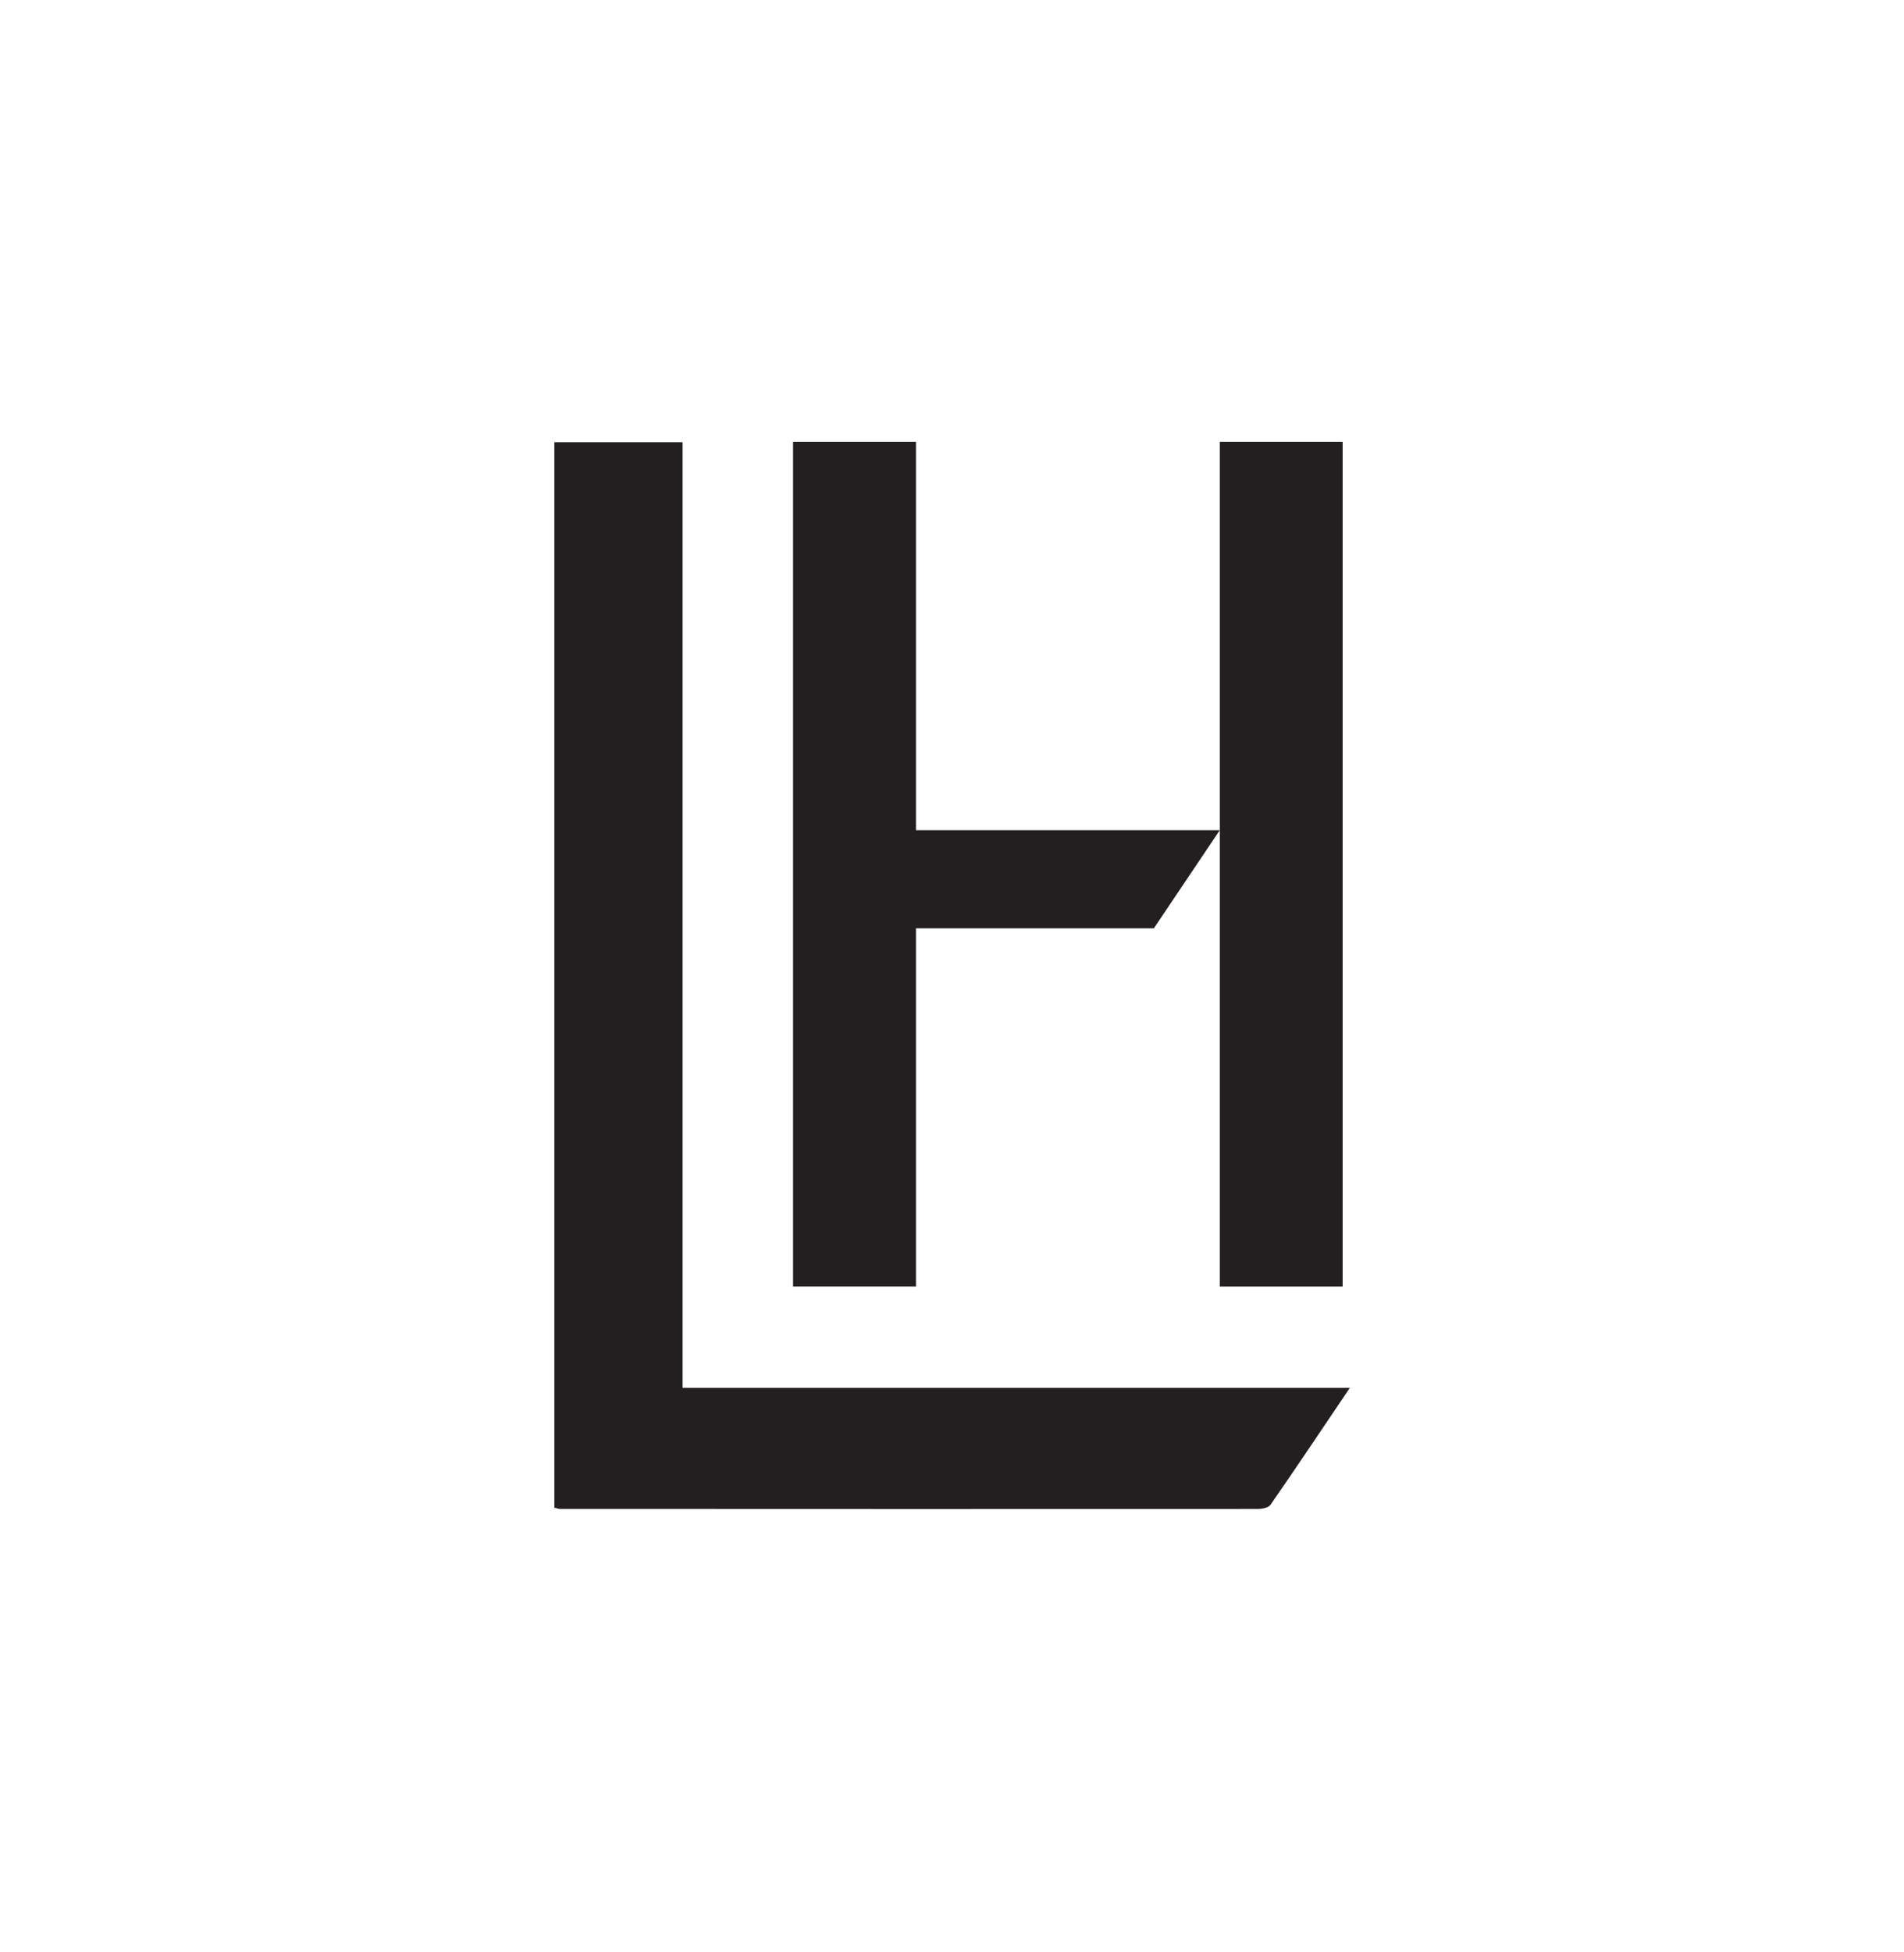 <svg xmlns="http://www.w3.org/2000/svg" fill="none" viewBox="0 0 40 41" height="41" width="40">
<path fill="#231F20" d="M25.626 17.434V19.494V21.994V27.017H28.207V9.278H25.626V17.434Z"></path>
<path fill="#231F20" d="M19.243 17.434V9.278H16.661V27.017H19.243V19.494H24.241L25.626 17.434H19.243Z"></path>
<path fill="#231F20" d="M28.358 29.145C27.771 30.015 27.237 30.813 26.691 31.601C26.647 31.664 26.511 31.689 26.419 31.689C21.532 31.692 16.645 31.69 11.759 31.688C11.734 31.688 11.709 31.676 11.646 31.661V9.286H14.34V29.145H28.358Z"></path>
</svg>
